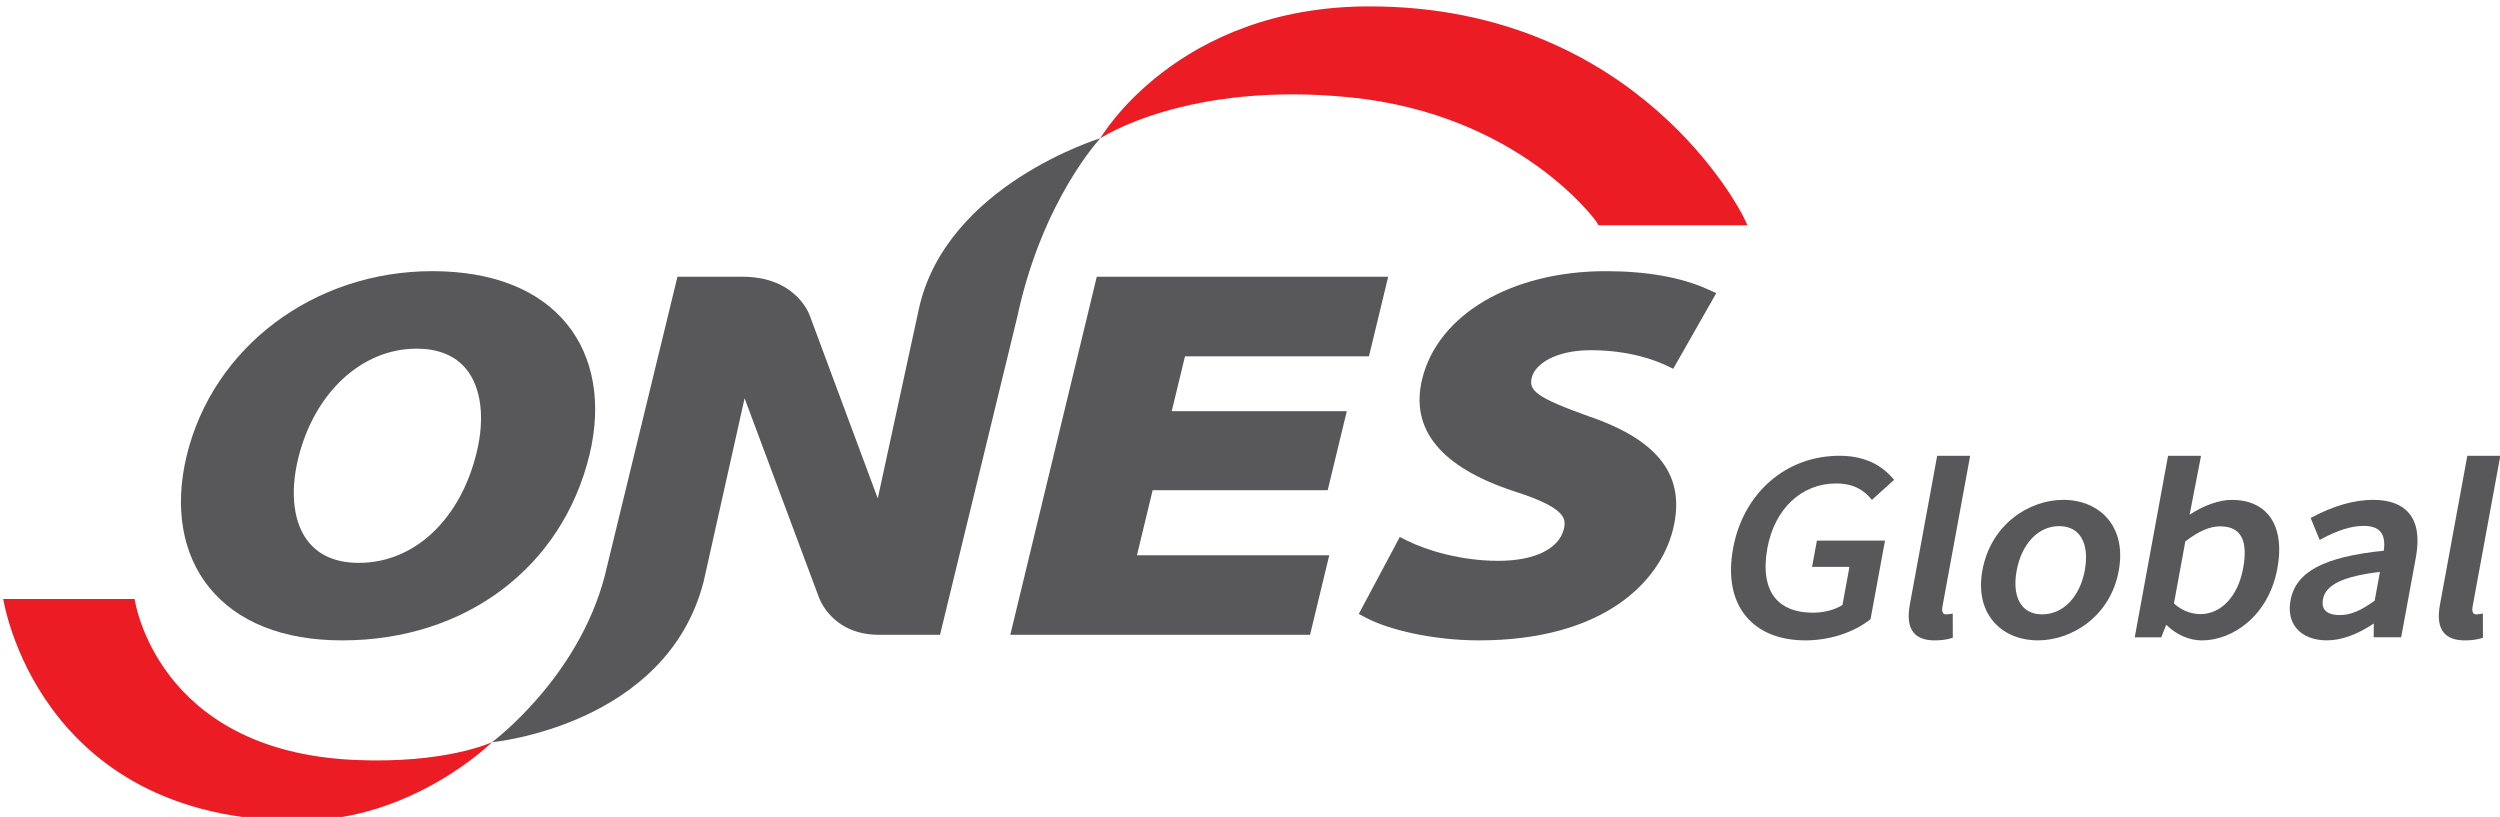 <?xml version="1.0" encoding="utf-8"?>
<!-- Generator: Adobe Illustrator 16.0.0, SVG Export Plug-In . SVG Version: 6.00 Build 0)  -->
<!DOCTYPE svg PUBLIC "-//W3C//DTD SVG 1.1//EN" "http://www.w3.org/Graphics/SVG/1.1/DTD/svg11.dtd">
<svg version="1.1" id="Layer_1" xmlns="http://www.w3.org/2000/svg" xmlns:xlink="http://www.w3.org/1999/xlink" x="0px" y="0px"
	 width="355px" height="116px" viewBox="0 0 355 116" enable-background="new 0 0 355 116" xml:space="preserve">
<path fill="#EC1C24" d="M247.559,30.771c-0.143-0.296-14.783-29.865-53.097-29.865c-27.401,0-38.211,18.728-38.211,18.728
	s12.232-8.156,35.497-5.81c23.988,2.42,34.859,17.517,34.947,17.666l0.289,0.5h21.158L247.559,30.771z"/>
<path fill="#EC1C24" d="M50.274,107.907c-28.174-1.298-31.16-22.847-31.16-22.847H0.463c0,0,4.763,31.485,42.005,31.485
	c16.159,0,27.394-11.153,27.394-11.153S63.272,108.506,50.274,107.907z"/>
<polygon fill="#58585B" points="194.393,50.595 197.123,39.297 155.741,39.297 143.462,90.143 186.027,90.143 188.755,78.846 
	161.446,78.846 163.676,69.609 188.534,69.609 191.246,58.387 166.386,58.387 168.269,50.595 "/>
<path fill="#58585B" d="M242.463,41.062c-3.786-1.696-8.641-2.556-14.438-2.556c-13.385,0-23.865,6.164-26.082,15.339
	c-1.729,7.148,2.67,12.506,13.078,15.924c3.992,1.269,6.179,2.408,6.881,3.592c0.183,0.304,0.396,0.813,0.174,1.736
	c-0.686,2.844-4.167,4.541-9.313,4.541c-5.334,0-10.217-1.494-13.005-2.894l-0.985-0.494l-5.823,10.927l1.104,0.584
	c2.869,1.53,9.096,3.172,15.977,3.172c17.494,0,25.705-8.185,27.556-15.843c1.812-7.493-2.008-12.571-12.003-15.983
	c-7.46-2.666-8.52-3.662-8.076-5.481c0.451-1.878,3.27-3.896,8.391-3.896c5.35,0,9.035,1.369,10.756,2.186l0.947,0.449l6.109-10.742
	L242.463,41.062z"/>
<path fill="#58585B" d="M83.71,64.572c1.753-7.256,0.618-13.846-3.202-18.55c-3.99-4.917-10.6-7.517-19.123-7.517
	c-16.811,0-31.151,10.781-34.878,26.218c-1.771,7.33-0.629,13.977,3.219,18.717c3.979,4.903,10.484,7.494,18.819,7.494h0.083
	C66.072,90.934,79.843,80.584,83.71,64.572z M42.332,65.148c2.262-9.354,9.016-15.637,16.809-15.637
	c3.123,0,5.505,0.982,7.079,2.922c2.113,2.608,2.655,6.904,1.472,11.788c-2.303,9.536-8.838,15.705-16.735,15.705
	c-3.147,0-5.55-0.996-7.146-2.964C41.69,74.35,41.151,70.044,42.332,65.148z"/>
<path fill="#58585B" d="M124.831,90.143h8.652l11.043-45.453l0.024-0.139c3.599-16.315,11.7-24.917,11.7-24.917
	s-22.019,6.669-25.796,24.348c-1.313,6.03-5.811,26.793-5.811,26.793l-9.635-25.903c0,0-1.784-5.575-9.584-5.575h-9.226
	L85.881,81.748c-3.803,14.624-16.019,23.645-16.019,23.645s24.794-2.285,30.058-22.824l5.811-26.014l10.532,28.208
	C116.263,84.762,118.003,90.143,124.831,90.143z"/>
<g>
	<g>
		<path fill="#58585B" d="M260.721,68.652c2.719,0,4.059,1.137,4.915,2.131l0.177,0.203l3.146-2.85l-0.168-0.195
			c-1.82-2.139-4.37-3.223-7.585-3.223c-7.594,0-13.664,5.282-15.105,13.145c-0.738,3.99-0.102,7.332,1.836,9.662
			c1.854,2.228,4.769,3.408,8.434,3.408c3.404,0,6.831-1.105,9.17-2.953l0.077-0.063l2.051-11.15H258l-0.686,3.731h5.307
			l-0.989,5.399c-1.016,0.683-2.608,1.103-4.196,1.103c-2.412,0-4.209-0.69-5.345-2.056c-1.303-1.564-1.688-4.029-1.122-7.125
			C251.994,72.254,255.818,68.652,260.721,68.652z"/>
		<path fill="#58585B" d="M292.982,70.979c-4.789,0-10.27,3.428-11.475,9.983c-0.533,2.903-0.014,5.409,1.506,7.233
			c1.467,1.765,3.736,2.736,6.391,2.736c4.791,0,10.268-3.394,11.457-9.881c0.545-2.955,0.015-5.494-1.521-7.341
			C297.876,71.951,295.619,70.979,292.982,70.979z M286.361,81.053c0.705-3.852,3.074-6.342,6.027-6.342
			c1.229,0,2.196,0.406,2.861,1.211c0.911,1.092,1.191,2.883,0.798,5.041c-0.703,3.811-3.08,6.273-6.058,6.273
			c-1.225,0-2.182-0.404-2.842-1.203C286.246,84.95,285.967,83.184,286.361,81.053z"/>
		<path fill="#58585B" d="M336.967,70.979c-2.644,0-5.552,0.826-8.638,2.457l-0.22,0.112l1.283,3.119l0.26-0.138
			c2.375-1.266,4.283-1.852,6.006-1.852c1.104,0,1.896,0.279,2.365,0.828c0.486,0.577,0.646,1.482,0.476,2.695
			c-8.535,0.876-12.503,2.992-13.25,7.068c-0.287,1.571,0.003,2.938,0.845,3.951c0.915,1.104,2.449,1.711,4.315,1.711
			c2.054,0,4.299-0.804,6.673-2.391l-0.025,1.953h3.909l2.091-11.364c0.506-2.762,0.182-4.864-0.972-6.248
			C341.034,71.62,339.313,70.979,336.967,70.979z M329.857,85.091c0.377-2.056,2.881-3.259,8.094-3.879l-0.748,4.086
			c-2.001,1.448-3.438,2.041-4.951,2.041c-1.004,0-1.732-0.245-2.115-0.705C329.83,86.266,329.738,85.747,329.857,85.091z"/>
	</g>
	<path fill="#58585B" d="M271.199,85.844c-0.338,1.84-0.159,3.145,0.537,3.993c0.607,0.728,1.611,1.097,2.986,1.097
		c0.913,0,1.717-0.106,2.387-0.314l0.191-0.061l-0.01-3.438l-0.309,0.053c-0.356,0.063-0.48,0.063-0.659,0.063
		c-0.171,0-0.304-0.057-0.394-0.162c-0.146-0.178-0.184-0.502-0.102-0.939l3.938-21.414h-4.685L271.199,85.844z"/>
	<path fill="#58585B" d="M303.189,90.186l-0.059,0.313h3.771l0.701-1.783c1.433,1.415,3.264,2.221,5.069,2.221
		c4.392,0,9.483-3.508,10.714-10.217c0.604-3.263,0.163-5.896-1.265-7.613c-1.156-1.392-2.948-2.125-5.185-2.125
		c-1.801,0-3.914,0.742-6.008,2.098l1.621-8.357h-4.683L303.189,90.186z M315.249,74.743c1.239,0,2.155,0.348,2.726,1.032
		c0.793,0.951,0.979,2.605,0.553,4.914c-0.727,3.957-3.104,6.513-6.062,6.513c-0.8,0-2.334-0.196-3.765-1.511l1.617-8.813
		C312.217,75.423,313.784,74.743,315.249,74.743z"/>
	<path fill="#58585B" d="M351.604,87.236c-0.172,0-0.304-0.057-0.392-0.164c-0.149-0.176-0.185-0.502-0.103-0.938l3.935-21.415
		h-4.683l-3.883,21.124c-0.34,1.841-0.162,3.146,0.539,3.994c0.604,0.728,1.609,1.097,2.981,1.097c0.914,0,1.718-0.106,2.392-0.314
		l0.189-0.061l-0.01-3.438l-0.31,0.053C351.909,87.236,351.781,87.236,351.604,87.236z"/>
</g>
</svg>
